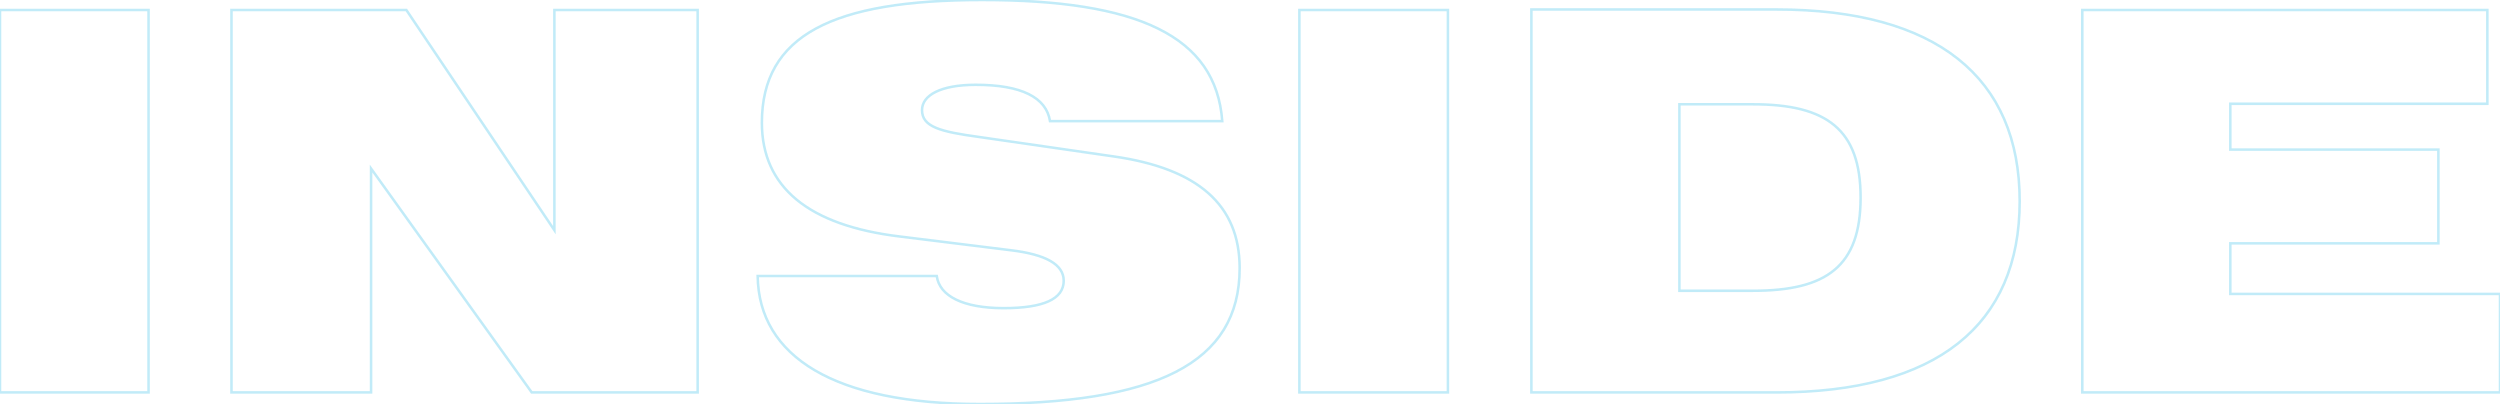 <?xml version="1.0" encoding="UTF-8"?> <svg xmlns="http://www.w3.org/2000/svg" width="4647" height="751" viewBox="0 0 4647 751" fill="none"> <path d="M0.002 729.44H-2.364V731.805H0.002V729.44ZM276.112 729.44V731.805H278.477V729.44H276.112ZM276.112 18.603H278.477V16.238H276.112V18.603ZM0.002 18.603V16.238H-2.364V18.603H0.002ZM0.002 731.805H276.112V727.075H0.002V731.805ZM278.477 729.44V18.603H273.747V729.44H278.477ZM276.112 16.238H0.002V20.968H276.112V16.238ZM-2.364 18.603V729.44H2.367V18.603H-2.364ZM430.276 729.44H427.911V731.805H430.276V729.44ZM689.741 729.44V731.805H692.107V729.44H689.741ZM689.741 313.316L691.663 311.937L687.376 305.964V313.316H689.741ZM988.371 729.44L986.45 730.819L987.157 731.805H988.371V729.44ZM1296.79 729.44V731.805H1299.16V729.44H1296.79ZM1296.79 18.603H1299.16V16.238H1296.79V18.603ZM1030.47 18.603V16.238H1028.11V18.603H1030.47ZM1030.47 427.873L1028.51 429.192L1032.84 435.63V427.873H1030.47ZM755.342 18.603L757.305 17.284L756.602 16.238H755.342V18.603ZM430.276 18.603V16.238H427.911V18.603H430.276ZM430.276 731.805H689.741V727.075H430.276V731.805ZM692.107 729.44V313.316H687.376V729.44H692.107ZM687.82 314.695L986.45 730.819L990.293 728.061L691.663 311.937L687.82 314.695ZM988.371 731.805H1296.79V727.075H988.371V731.805ZM1299.16 729.44V18.603H1294.43V729.44H1299.16ZM1296.79 16.238H1030.47V20.968H1296.79V16.238ZM1028.11 18.603V427.873H1032.84V18.603H1028.11ZM1032.44 426.553L757.305 17.284L753.379 19.923L1028.51 429.192L1032.44 426.553ZM755.342 16.238H430.276V20.968H755.342V16.238ZM427.911 18.603V729.44H432.641V18.603H427.911ZM1408.36 513.056V510.69H1405.96L1405.99 513.087L1408.36 513.056ZM2070.24 290.797L2069.9 293.138L2069.9 293.138L2070.24 290.797ZM1819.59 254.57L1819.92 252.229L1819.91 252.226L1819.59 254.57ZM1951.77 225.196L1949.43 225.56L1949.74 227.561H1951.77V225.196ZM2271.94 225.196V227.561H2274.48L2274.29 225.021L2271.94 225.196ZM1672.72 439.622L1673.01 437.275L1673 437.274L1672.72 439.622ZM1878.33 465.079L1878.04 467.426L1878.05 467.428L1878.33 465.079ZM1741.26 513.056L1743.6 512.747L1743.33 510.69H1741.26V513.056ZM1405.99 513.087C1406.98 588.878 1443.22 649.091 1513.15 690.233C1582.94 731.294 1686.23 753.346 1821.54 753.346V748.615C1686.62 748.615 1584.3 726.607 1515.55 686.156C1446.93 645.788 1411.69 587.038 1410.72 513.025L1405.99 513.087ZM1821.54 753.346C1984.65 753.346 2105.8 734.748 2186.24 693.605C2226.51 673.009 2256.64 646.731 2276.69 614.26C2296.74 581.786 2306.61 543.274 2306.61 498.369H2301.88C2301.88 542.563 2292.17 580.177 2272.66 611.774C2253.15 643.373 2223.74 669.111 2184.08 689.394C2104.68 730.006 1984.48 748.615 1821.54 748.615V753.346ZM2306.61 498.369C2306.61 439.043 2287.05 392.097 2247.56 357.195C2208.15 322.374 2149.13 299.748 2070.58 288.456L2069.9 293.138C2148 304.365 2205.99 326.778 2244.42 360.74C2282.77 394.621 2301.88 440.202 2301.88 498.369H2306.61ZM2070.58 288.456L1819.92 252.229L1819.25 256.91L2069.9 293.138L2070.58 288.456ZM1819.91 252.226C1784.11 247.323 1757.99 242.701 1740.83 235.499C1732.28 231.912 1726.15 227.764 1722.16 222.796C1718.2 217.881 1716.21 211.996 1716.21 204.635H1711.48C1711.48 212.94 1713.76 219.906 1718.47 225.76C1723.13 231.563 1730.04 236.104 1738.99 239.861C1756.83 247.345 1783.58 252.025 1819.26 256.913L1819.91 252.226ZM1716.21 204.635C1716.21 192.119 1723.96 181.047 1740.23 172.974C1756.54 164.878 1781.09 160.002 1813.71 160.002V155.272C1780.73 155.272 1755.35 160.187 1738.12 168.737C1720.85 177.309 1711.48 189.735 1711.48 204.635H1716.21ZM1813.71 160.002C1856.14 160.002 1888.52 165.863 1911.06 177.014C1933.49 188.11 1946.14 204.405 1949.43 225.56L1954.1 224.833C1950.54 201.928 1936.75 184.443 1913.16 172.774C1889.68 161.161 1856.47 155.272 1813.71 155.272V160.002ZM1951.77 227.561H2271.94V222.831H1951.77V227.561ZM2274.29 225.021C2271.33 185.007 2259.89 150.685 2239.78 121.743C2219.66 92.806 2190.96 69.373 2153.65 50.995C2079.11 14.278 1969.98 -2.365 1825.46 -2.365V2.365C1969.78 2.365 2078.01 19.012 2151.56 55.239C2188.3 73.333 2216.32 96.285 2235.89 124.443C2255.46 152.595 2266.67 186.077 2269.58 225.371L2274.29 225.021ZM1825.46 -2.365C1686.34 -2.365 1583.52 14.027 1515.42 51.039C1481.32 69.572 1455.88 93.298 1438.98 122.742C1422.09 152.178 1413.83 187.179 1413.83 228.134H1418.56C1418.56 187.822 1426.69 153.672 1443.09 125.096C1459.48 96.528 1484.22 73.378 1517.68 55.195C1584.7 18.773 1686.51 2.365 1825.46 2.365V-2.365ZM1413.83 228.134C1413.83 288.506 1435.64 336.929 1479.06 372.786C1522.39 408.56 1587.02 431.662 1672.43 441.97L1673 437.274C1588.05 427.021 1524.42 404.105 1482.07 369.138C1439.83 334.253 1418.56 287.213 1418.56 228.134H1413.83ZM1672.43 441.969L1878.04 467.426L1878.62 462.732L1673.01 437.275L1672.43 441.969ZM1878.05 467.428C1910.74 471.331 1935.09 477.892 1951.21 487.083C1967.22 496.216 1974.86 507.774 1974.86 521.868H1979.59C1979.59 505.608 1970.58 492.689 1953.55 482.974C1936.62 473.317 1911.52 466.66 1878.61 462.731L1878.05 467.428ZM1974.86 521.868C1974.86 529.965 1972.61 536.929 1968.21 542.872C1963.78 548.843 1957.08 553.914 1947.98 558.019C1929.71 566.256 1902.21 570.416 1865.6 570.416V575.147C1902.43 575.147 1930.74 570.985 1949.92 562.332C1959.54 557.992 1966.98 552.477 1972.01 545.688C1977.06 538.873 1979.59 530.905 1979.59 521.868H1974.86ZM1865.6 570.416C1828.1 570.416 1798.64 564.808 1778.03 554.746C1757.49 544.712 1745.92 530.359 1743.6 512.747L1738.91 513.364C1741.49 532.958 1754.4 548.469 1775.96 558.996C1797.45 569.495 1827.72 575.147 1865.6 575.147V570.416ZM1741.26 510.69H1408.36V515.421H1741.26V510.69ZM2415.28 729.44H2412.91V731.805H2415.28V729.44ZM2691.39 729.44V731.805H2693.75V729.44H2691.39ZM2691.39 18.603H2693.75V16.238H2691.39V18.603ZM2415.28 18.603V16.238H2412.91V18.603H2415.28ZM2415.28 731.805H2691.39V727.075H2415.28V731.805ZM2693.75 729.44V18.603H2689.02V729.44H2693.75ZM2691.39 16.238H2415.28V20.968H2691.39V16.238ZM2412.91 18.603V729.44H2417.64V18.603H2412.91ZM2846.53 17.624V15.259H2844.17V17.624H2846.53ZM2846.53 729.44H2844.17V731.805H2846.53V729.44ZM3121.66 193.864V191.499H3119.3V193.864H3121.66ZM3121.66 540.471H3119.3V542.836H3121.66V540.471ZM2844.17 17.624V729.44H2848.9V17.624H2844.17ZM2846.53 731.805H3301.82V727.075H2846.53V731.805ZM3301.82 731.805C3451.41 731.805 3565.11 700.423 3641.45 639.868C3717.88 579.239 3756.53 489.636 3756.53 374.022H3751.8C3751.8 488.498 3713.59 576.605 3638.51 636.162C3563.33 695.793 3450.86 727.075 3301.82 727.075V731.805ZM3756.53 374.022C3756.53 258.403 3717.64 168.558 3641.09 107.687C3564.62 46.888 3450.93 15.259 3301.82 15.259V19.989C3450.36 19.989 3562.84 51.513 3638.14 111.39C3713.35 171.194 3751.8 259.549 3751.8 374.022H3756.53ZM3301.82 15.259H2846.53V19.989H3301.82V15.259ZM3121.66 196.23H3258.74V191.499H3121.66V196.23ZM3258.74 196.23C3327.1 196.23 3376.34 207.97 3408.49 234.963C3440.54 261.871 3456.11 304.374 3456.11 367.168H3460.84C3460.84 303.656 3445.08 259.507 3411.53 231.34C3378.08 203.258 3327.45 191.499 3258.74 191.499V196.23ZM3456.11 367.168C3456.11 430.941 3440.3 473.436 3408.13 500.097C3375.86 526.85 3326.63 538.106 3258.74 538.106V542.836C3326.94 542.836 3377.58 531.572 3411.15 503.739C3444.84 475.815 3460.84 431.658 3460.84 367.168H3456.11ZM3258.74 538.106H3121.66V542.836H3258.74V538.106ZM3124.03 540.471V193.864H3119.3V540.471H3124.03ZM3870.56 729.44H3868.2V731.805H3870.56V729.44ZM4647 729.44V731.805H4649.36V729.44H4647ZM4647 546.346H4649.36V543.98H4647V546.346ZM4145.69 546.346H4143.33V548.711H4145.69V546.346ZM4145.69 452.351V449.985H4143.33V452.351H4145.69ZM4532.44 452.351V454.716H4534.81V452.351H4532.44ZM4532.44 278.068H4534.81V275.703H4532.44V278.068ZM4145.69 278.068H4143.33V280.433H4145.69V278.068ZM4145.69 192.885V190.52H4143.33V192.885H4145.69ZM4623.5 192.885V195.251H4625.87V192.885H4623.5ZM4623.5 18.603H4625.87V16.238H4623.5V18.603ZM3870.56 18.603V16.238H3868.2V18.603H3870.56ZM3870.56 731.805H4647V727.075H3870.56V731.805ZM4649.36 729.44V546.346H4644.63V729.44H4649.36ZM4647 543.98H4145.69V548.711H4647V543.98ZM4148.06 546.346V452.351H4143.33V546.346H4148.06ZM4145.69 454.716H4532.44V449.985H4145.69V454.716ZM4534.81 452.351V278.068H4530.08V452.351H4534.81ZM4532.44 275.703H4145.69V280.433H4532.44V275.703ZM4148.06 278.068V192.885H4143.33V278.068H4148.06ZM4145.69 195.251H4623.5V190.52H4145.69V195.251ZM4625.87 192.885V18.603H4621.13V192.885H4625.87ZM4623.5 16.238H3870.56V20.968H4623.5V16.238ZM3868.2 18.603V729.44H3872.93V18.603H3868.2Z" fill="#65CEEF" fill-opacity="0.4"></path> </svg> 